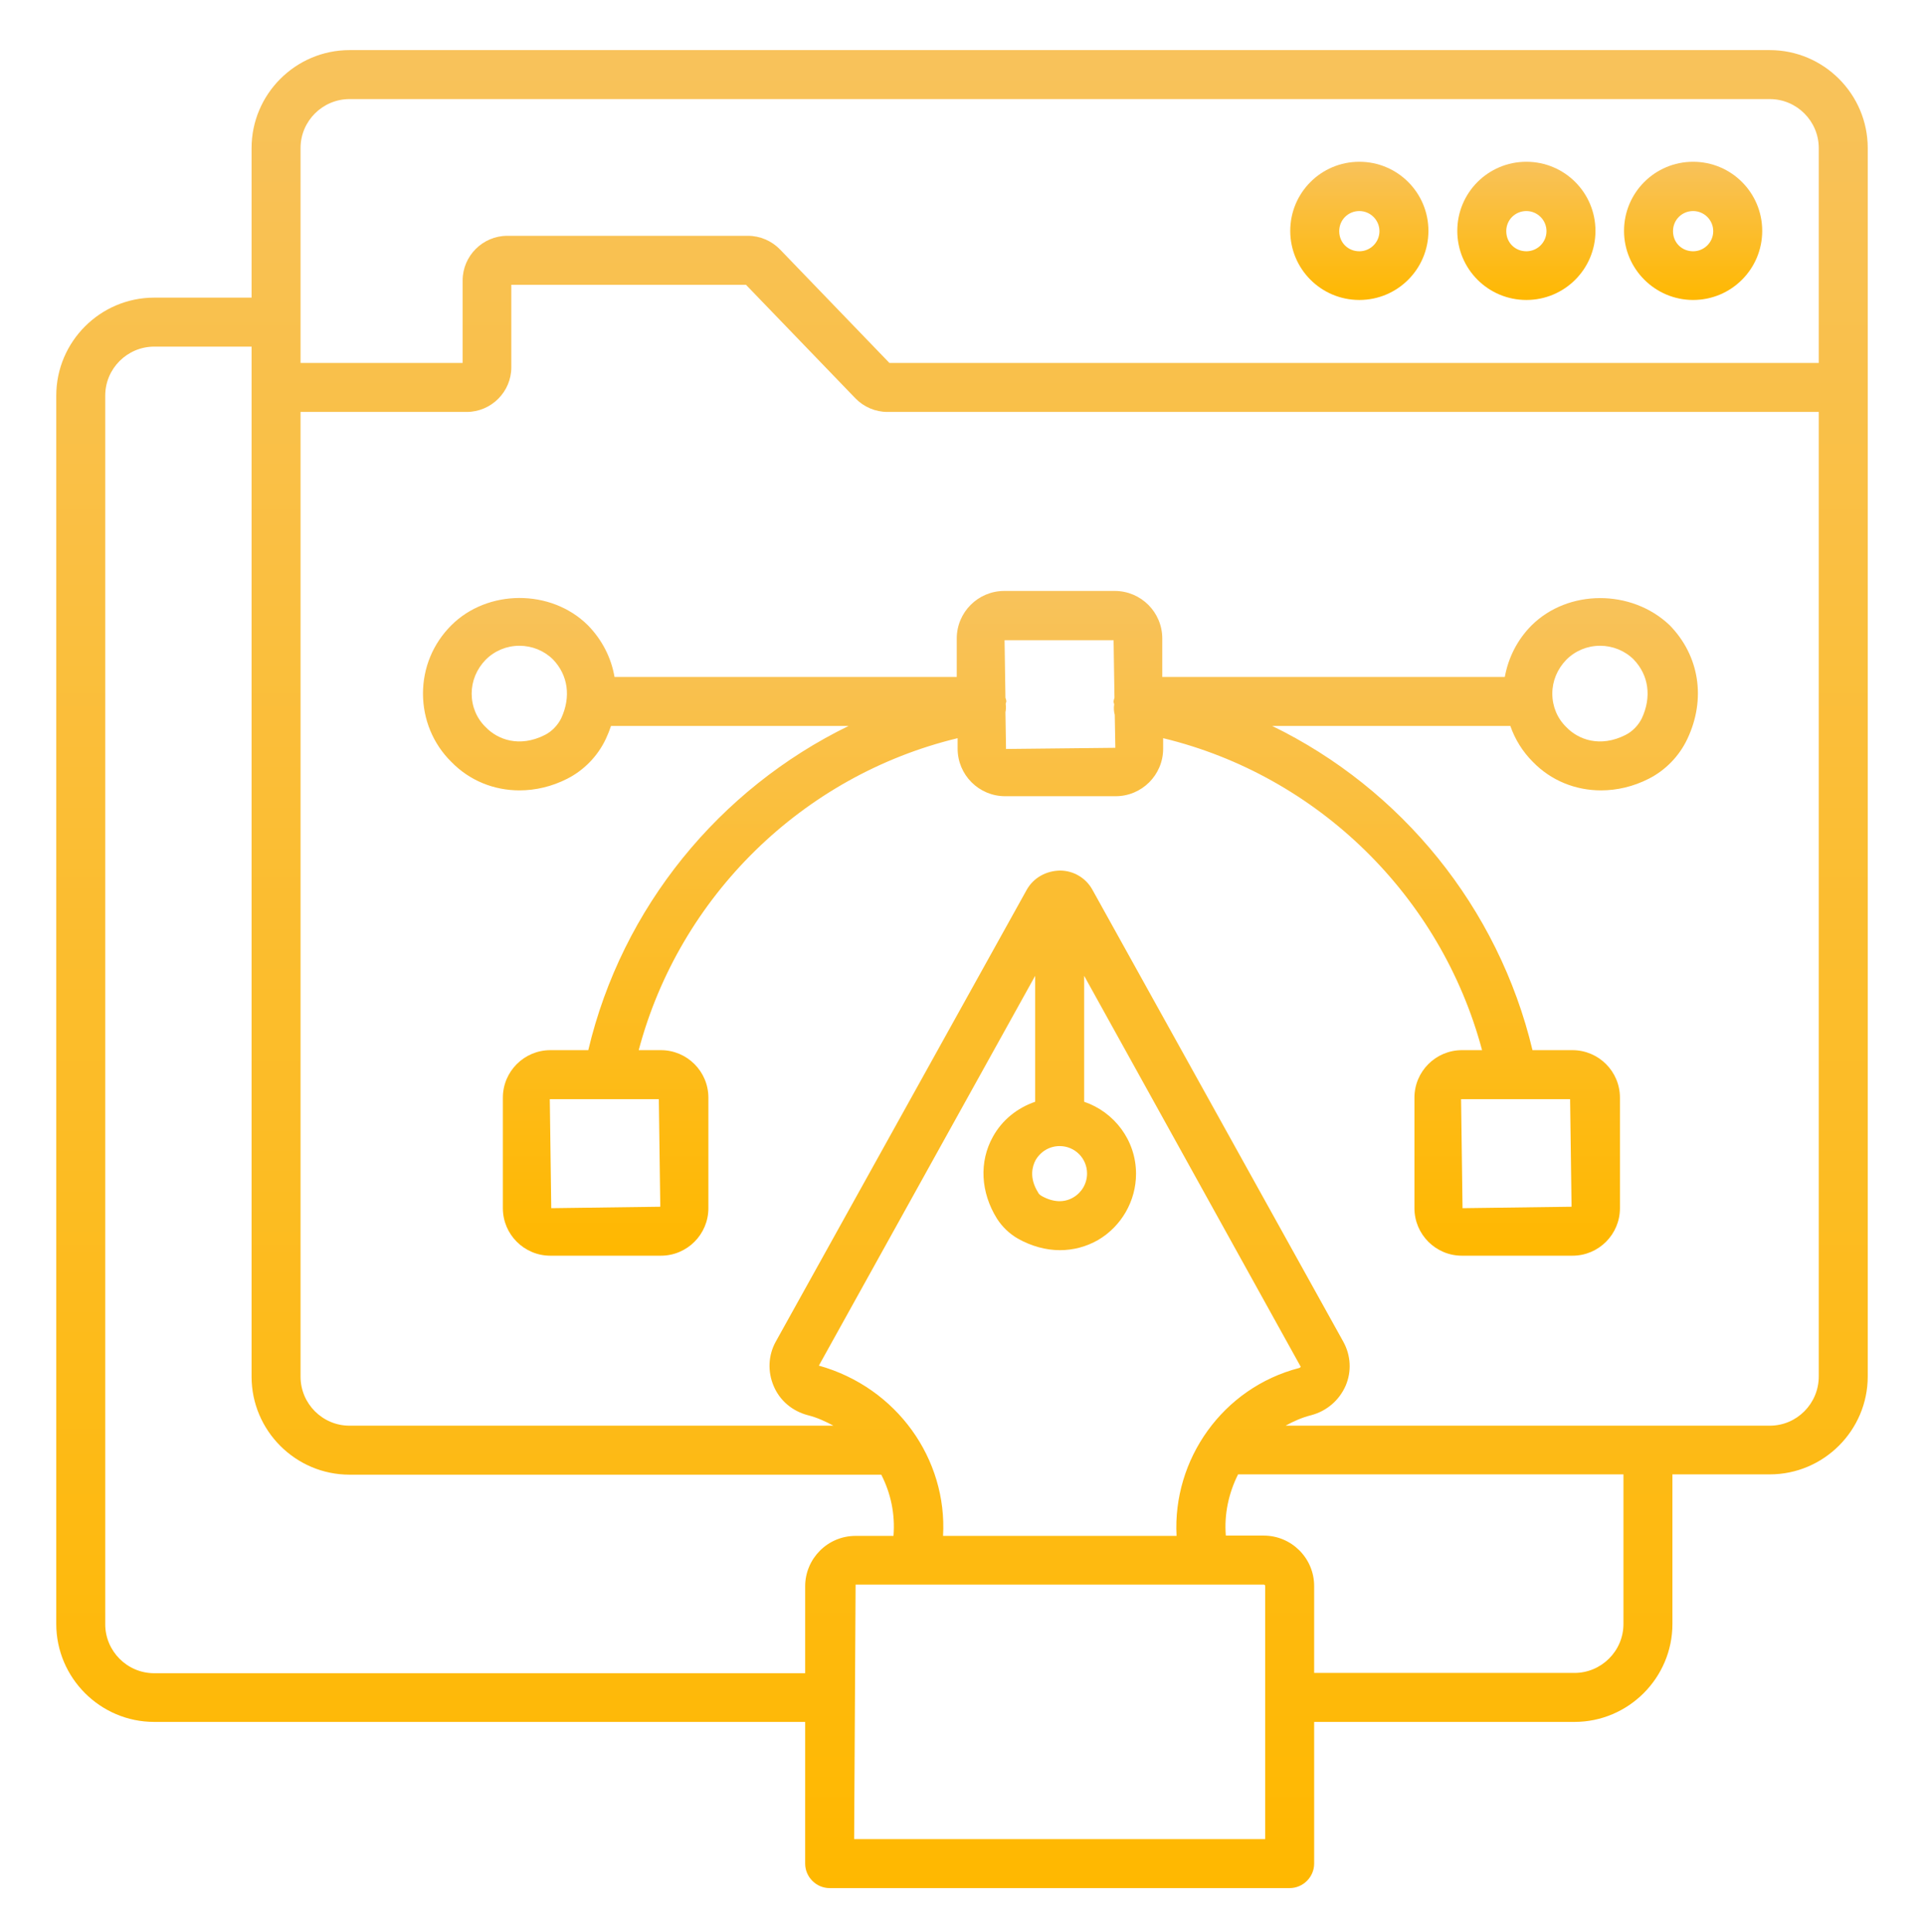 <?xml version="1.0" encoding="UTF-8"?>
<svg xmlns="http://www.w3.org/2000/svg" width="256" height="257" viewBox="0 0 256 257" fill="none">
  <path d="M225.28 39.907C230.361 39.907 234.473 35.795 234.473 30.714C234.473 25.633 230.361 21.521 225.28 21.521C220.199 21.521 216.087 25.633 216.087 30.714C216.087 35.795 220.238 39.907 225.28 39.907ZM225.28 28.076C226.754 28.076 227.956 29.279 227.956 30.753C227.956 32.227 226.754 33.429 225.28 33.429C223.767 33.429 222.604 32.266 222.604 30.753C222.604 29.24 223.806 28.076 225.28 28.076Z" fill="url(#paint0_linear_73_73)"></path>
  <path d="M235.481 6.666H46.507C39.331 6.666 33.474 12.523 33.474 19.698V39.596H20.519C13.343 39.596 7.486 45.453 7.486 52.629V216.043C7.486 223.218 13.343 229.075 20.519 229.075H107.132V247.926C107.132 249.71 108.606 251.184 110.39 251.184H171.598C173.382 251.184 174.856 249.71 174.856 247.926V229.075H209.493C216.669 229.075 222.526 223.218 222.526 216.043V196.144H235.481C242.657 196.144 248.514 190.287 248.514 183.112V19.698C248.514 12.523 242.657 6.666 235.481 6.666ZM39.99 19.698C39.99 16.091 42.938 13.182 46.507 13.182H235.481C239.088 13.182 241.998 16.13 241.998 19.698V48.285H118.342L103.796 33.197C102.672 32.033 101.12 31.373 99.53 31.373H67.491C64.233 31.373 61.556 34.05 61.556 37.308V48.285H39.99V19.698ZM20.519 222.598C16.912 222.598 14.002 219.65 14.002 216.081V52.629C14.002 49.022 16.95 46.113 20.519 46.113H33.474V183.15C33.474 190.326 39.331 196.183 46.507 196.183H117.256C118.536 198.666 119.118 201.458 118.885 204.329H113.842C110.119 204.329 107.132 207.354 107.132 211.039V222.598H20.519ZM137.775 154.37C138.434 153.206 139.636 152.469 140.994 152.469C143.011 152.469 144.64 154.098 144.64 156.115C144.64 157.434 143.942 158.637 142.817 159.296C141.576 160.033 140.102 159.955 138.589 159.102C138.395 158.986 138.201 158.83 138.124 158.637C136.882 156.658 137.387 155.107 137.775 154.37ZM137.736 146.573C135.37 147.388 133.353 148.978 132.112 151.228C130.25 154.564 130.482 158.637 132.655 162.127C133.353 163.213 134.284 164.106 135.408 164.765C137.193 165.773 139.132 166.317 141.033 166.317C142.817 166.317 144.562 165.851 146.114 164.959C149.217 163.136 151.156 159.761 151.156 156.154C151.156 151.693 148.247 147.931 144.252 146.573V129.817L173.072 181.832C173.033 181.87 172.994 181.948 172.878 181.987C162.676 184.624 156.005 194.166 156.548 204.329H125.479C126.061 194.127 119.35 184.586 108.955 181.676L137.736 129.817V146.573ZM168.339 244.668H113.648L113.842 210.806H168.145C168.262 210.806 168.339 210.884 168.339 211V244.668ZM216.01 216.043C216.01 219.65 213.062 222.559 209.493 222.559H174.856V211C174.856 207.277 171.83 204.29 168.145 204.29H163.103C162.87 201.42 163.491 198.627 164.732 196.144H216.01V216.043ZM235.481 189.667H171.055C172.102 189.085 173.227 188.581 174.468 188.27C176.524 187.727 178.192 186.292 179.045 184.353C179.859 182.452 179.743 180.319 178.735 178.496L145.377 118.413C144.524 116.823 142.856 115.815 141.033 115.815C139.171 115.853 137.503 116.784 136.611 118.375L103.215 178.496C102.206 180.319 102.128 182.491 102.943 184.392C103.758 186.331 105.425 187.727 107.481 188.27C108.722 188.581 109.808 189.085 110.895 189.667H46.507C42.899 189.667 39.99 186.719 39.99 183.15V54.801H62.099C65.358 54.801 68.034 52.125 68.034 48.867V37.89H99.258L113.804 52.978C114.928 54.142 116.48 54.801 118.07 54.801H241.998V183.112C241.998 186.719 239.088 189.667 235.481 189.667Z" fill="url(#paint1_linear_73_73)"></path>
  <path d="M203.093 39.907C208.175 39.907 212.286 35.795 212.286 30.714C212.286 25.633 208.175 21.521 203.093 21.521C198.012 21.521 193.901 25.633 193.901 30.714C193.901 35.795 198.012 39.907 203.093 39.907ZM203.093 28.076C204.567 28.076 205.77 29.279 205.77 30.753C205.77 32.227 204.567 33.429 203.093 33.429C201.581 33.429 200.417 32.266 200.417 30.753C200.417 29.24 201.619 28.076 203.093 28.076Z" fill="url(#paint2_linear_73_73)"></path>
  <path d="M180.868 39.907C185.949 39.907 190.061 35.795 190.061 30.714C190.061 25.633 185.949 21.521 180.868 21.521C175.787 21.521 171.675 25.633 171.675 30.714C171.675 35.795 175.787 39.907 180.868 39.907ZM180.868 28.076C182.342 28.076 183.544 29.279 183.544 30.753C183.544 32.227 182.342 33.429 180.868 33.429C179.355 33.429 178.192 32.266 178.192 30.753C178.192 29.24 179.394 28.076 180.868 28.076Z" fill="url(#paint3_linear_73_73)"></path>
  <path d="M203.792 83.194C201.891 85.095 200.688 87.499 200.223 90.059H154.647V84.939C154.647 81.449 151.816 78.617 148.325 78.617H133.624C130.133 78.617 127.302 81.449 127.302 84.939V90.059H81.765C81.338 87.538 80.136 85.133 78.196 83.155C73.27 78.307 64.853 78.384 60.044 83.194C57.6 85.638 56.281 88.857 56.281 92.27C56.281 95.723 57.639 98.981 60.044 101.347C62.487 103.868 65.746 105.148 69.12 105.148C71.253 105.148 73.425 104.644 75.481 103.597C77.692 102.472 79.515 100.61 80.601 98.321C80.873 97.74 81.106 97.158 81.299 96.576H112.912C95.728 104.954 82.773 120.702 78.274 139.708H73.231C69.741 139.708 66.909 142.54 66.909 146.03V160.731C66.909 164.222 69.741 167.053 73.231 167.053H87.932C91.423 167.053 94.255 164.222 94.255 160.731V146.03C94.255 142.54 91.423 139.708 87.932 139.708H84.984C90.415 119.228 106.822 103.17 127.418 98.205V99.601C127.418 103.092 130.25 105.924 133.741 105.924H148.441C151.932 105.924 154.764 103.092 154.764 99.601V98.205C175.321 103.17 191.729 119.228 197.198 139.708H194.521C191.03 139.708 188.199 142.54 188.199 146.03V160.731C188.199 164.222 191.03 167.053 194.521 167.053H209.222C212.713 167.053 215.544 164.222 215.544 160.731V146.03C215.544 142.54 212.713 139.708 209.222 139.708H203.908C199.37 120.702 186.415 104.915 169.27 96.576H200.96C201.581 98.36 202.589 99.989 203.947 101.347C206.39 103.868 209.648 105.148 213.023 105.148C215.156 105.148 217.329 104.644 219.384 103.597C221.595 102.472 223.418 100.61 224.504 98.321C227.025 93.007 226.133 87.228 222.138 83.155C217.057 78.346 208.64 78.384 203.792 83.194ZM74.667 95.567C74.201 96.498 73.425 97.313 72.495 97.778C69.12 99.485 66.211 98.399 64.621 96.731C63.418 95.567 62.759 93.977 62.759 92.27C62.759 90.603 63.418 89.012 64.621 87.771C65.823 86.569 67.413 85.909 69.12 85.909C70.788 85.909 72.417 86.569 73.581 87.732C75.598 89.827 75.986 92.736 74.667 95.567ZM87.855 160.537L73.348 160.731L73.154 146.224H87.661L87.855 160.537ZM209.105 160.537L194.599 160.731L194.405 146.224H208.912L209.105 160.537ZM133.857 99.64L133.779 94.753C133.857 94.404 133.857 94.055 133.818 93.667V93.628C133.818 93.512 133.896 93.434 133.896 93.318C133.896 93.124 133.818 92.969 133.779 92.814L133.663 85.172H148.17L148.286 92.814C148.247 93.007 148.17 93.163 148.17 93.356C148.17 93.473 148.208 93.55 148.247 93.667V93.706C148.17 94.21 148.209 94.675 148.325 95.102L148.402 99.485L133.857 99.64ZM218.453 95.567C217.988 96.498 217.212 97.313 216.281 97.778C212.907 99.485 209.998 98.399 208.407 96.731C207.205 95.567 206.545 93.977 206.545 92.27C206.545 90.603 207.205 89.012 208.407 87.771C209.61 86.569 211.2 85.909 212.907 85.909C214.575 85.909 216.204 86.569 217.367 87.732C219.384 89.827 219.772 92.736 218.453 95.567Z" fill="url(#paint4_linear_73_73)"></path>
  <defs>
    <linearGradient id="paint0_linear_73_73" x1="225.28" y1="21.521" x2="225.28" y2="39.907" gradientUnits="userSpaceOnUse">
      <stop stop-color="#F8C25B"></stop>
      <stop offset="1" stop-color="#FFB800"></stop>
    </linearGradient>
    <linearGradient id="paint1_linear_73_73" x1="128" y1="6.666" x2="128" y2="251.184" gradientUnits="userSpaceOnUse">
      <stop stop-color="#F8C25B"></stop>
      <stop offset="1" stop-color="#FFB800"></stop>
    </linearGradient>
    <linearGradient id="paint2_linear_73_73" x1="203.093" y1="21.521" x2="203.093" y2="39.907" gradientUnits="userSpaceOnUse">
      <stop stop-color="#F8C25B"></stop>
      <stop offset="1" stop-color="#FFB800"></stop>
    </linearGradient>
    <linearGradient id="paint3_linear_73_73" x1="180.868" y1="21.521" x2="180.868" y2="39.907" gradientUnits="userSpaceOnUse">
      <stop stop-color="#F8C25B"></stop>
      <stop offset="1" stop-color="#FFB800"></stop>
    </linearGradient>
    <linearGradient id="paint4_linear_73_73" x1="141.099" y1="78.617" x2="141.099" y2="167.053" gradientUnits="userSpaceOnUse">
      <stop stop-color="#F8C25B"></stop>
      <stop offset="1" stop-color="#FFB800"></stop>
    </linearGradient>
  </defs>
</svg>
